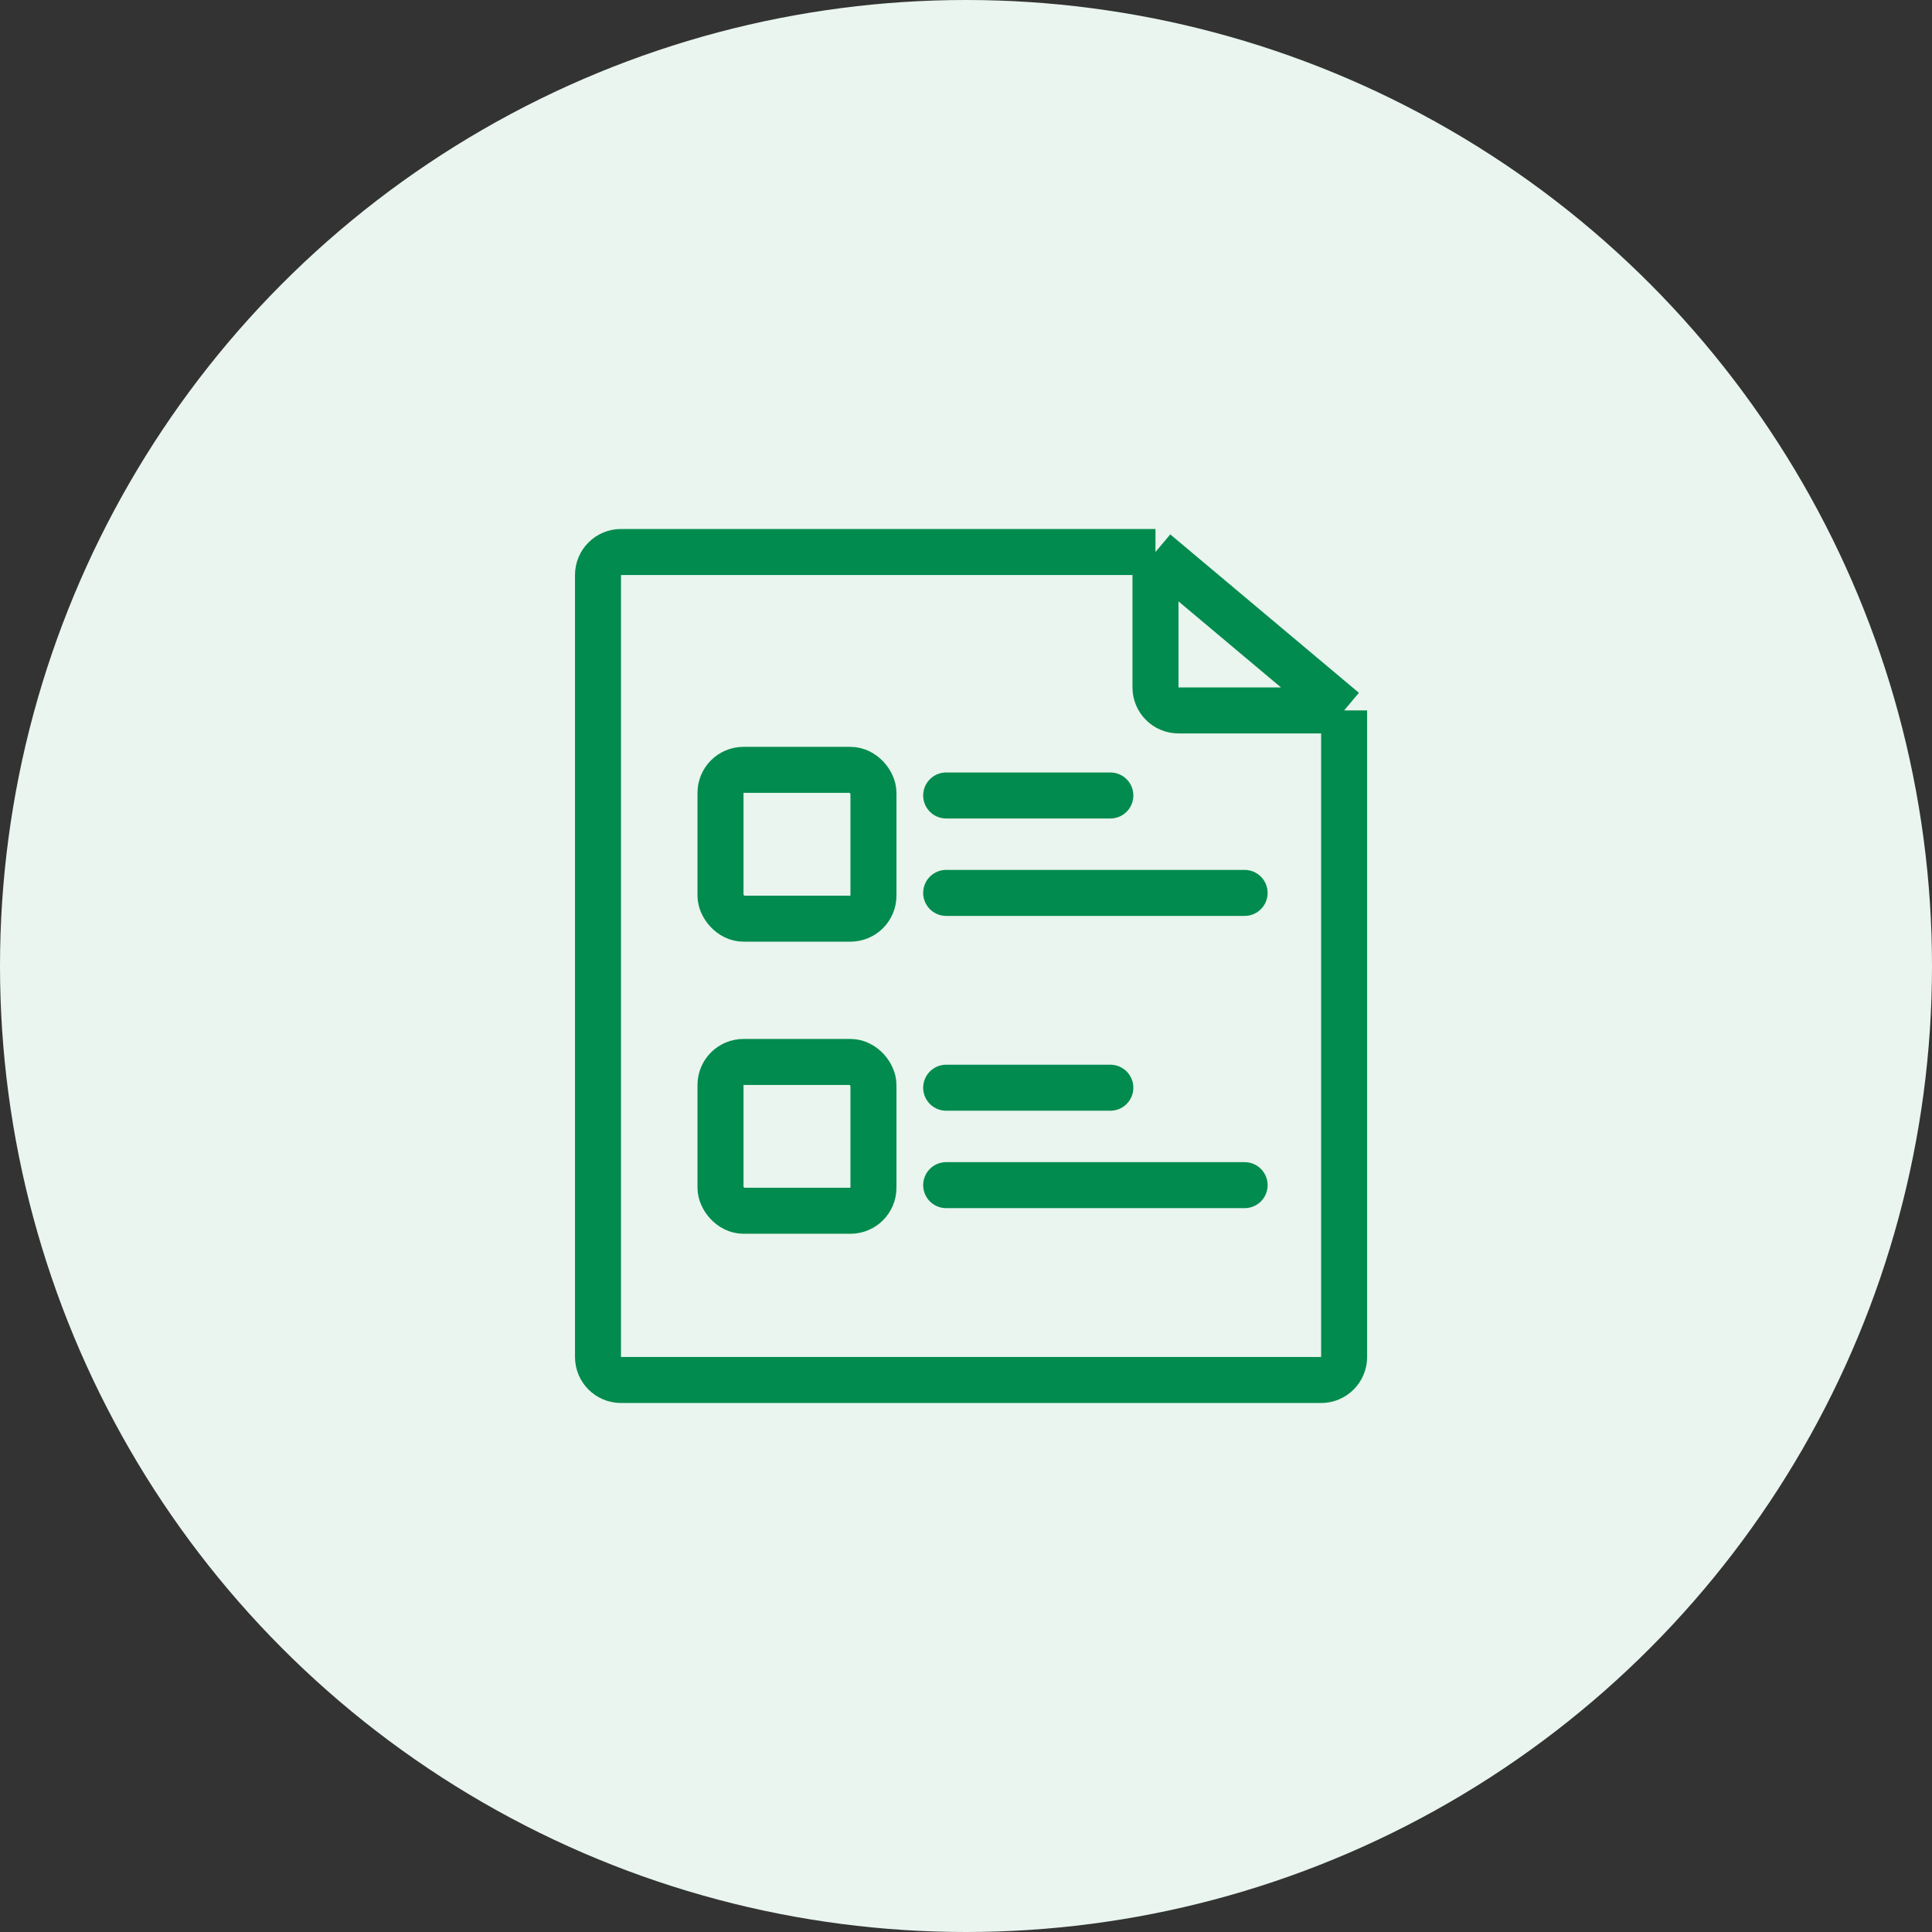 <svg width="42" height="42" viewBox="0 0 42 42" fill="none" xmlns="http://www.w3.org/2000/svg">
<rect x="0" y="0" width="42" height="42" fill="#333333" stroke="none"/>
<circle cx="21" cy="21" r="21" fill="#E9F5EE"/>
<path d="M29.22 15.444V29.5C29.22 29.776 28.996 30 28.72 30H13.5C13.224 30 13 29.776 13 29.5V12.5C13 12.224 13.224 12 13.5 12H25.119M29.22 15.444L25.119 12M29.22 15.444H25.619C25.343 15.444 25.119 15.22 25.119 14.944V12" stroke="#028B4E"/>
<path d="M20.569 17.293H24.138M20.569 19.411H27.057" stroke="#028B4E" stroke-linecap="round"/>
<path d="M20.569 23.646H24.138M20.569 25.764H27.057" stroke="#028B4E" stroke-linecap="round"/>
<rect x="15.663" y="16.736" width="3.325" height="3.235" rx="0.5" stroke="#028B4E" stroke-linecap="round"/>
<rect x="15.663" y="23.086" width="3.325" height="3.235" rx="0.5" stroke="#028B4E" stroke-linecap="round"/>
</svg>

